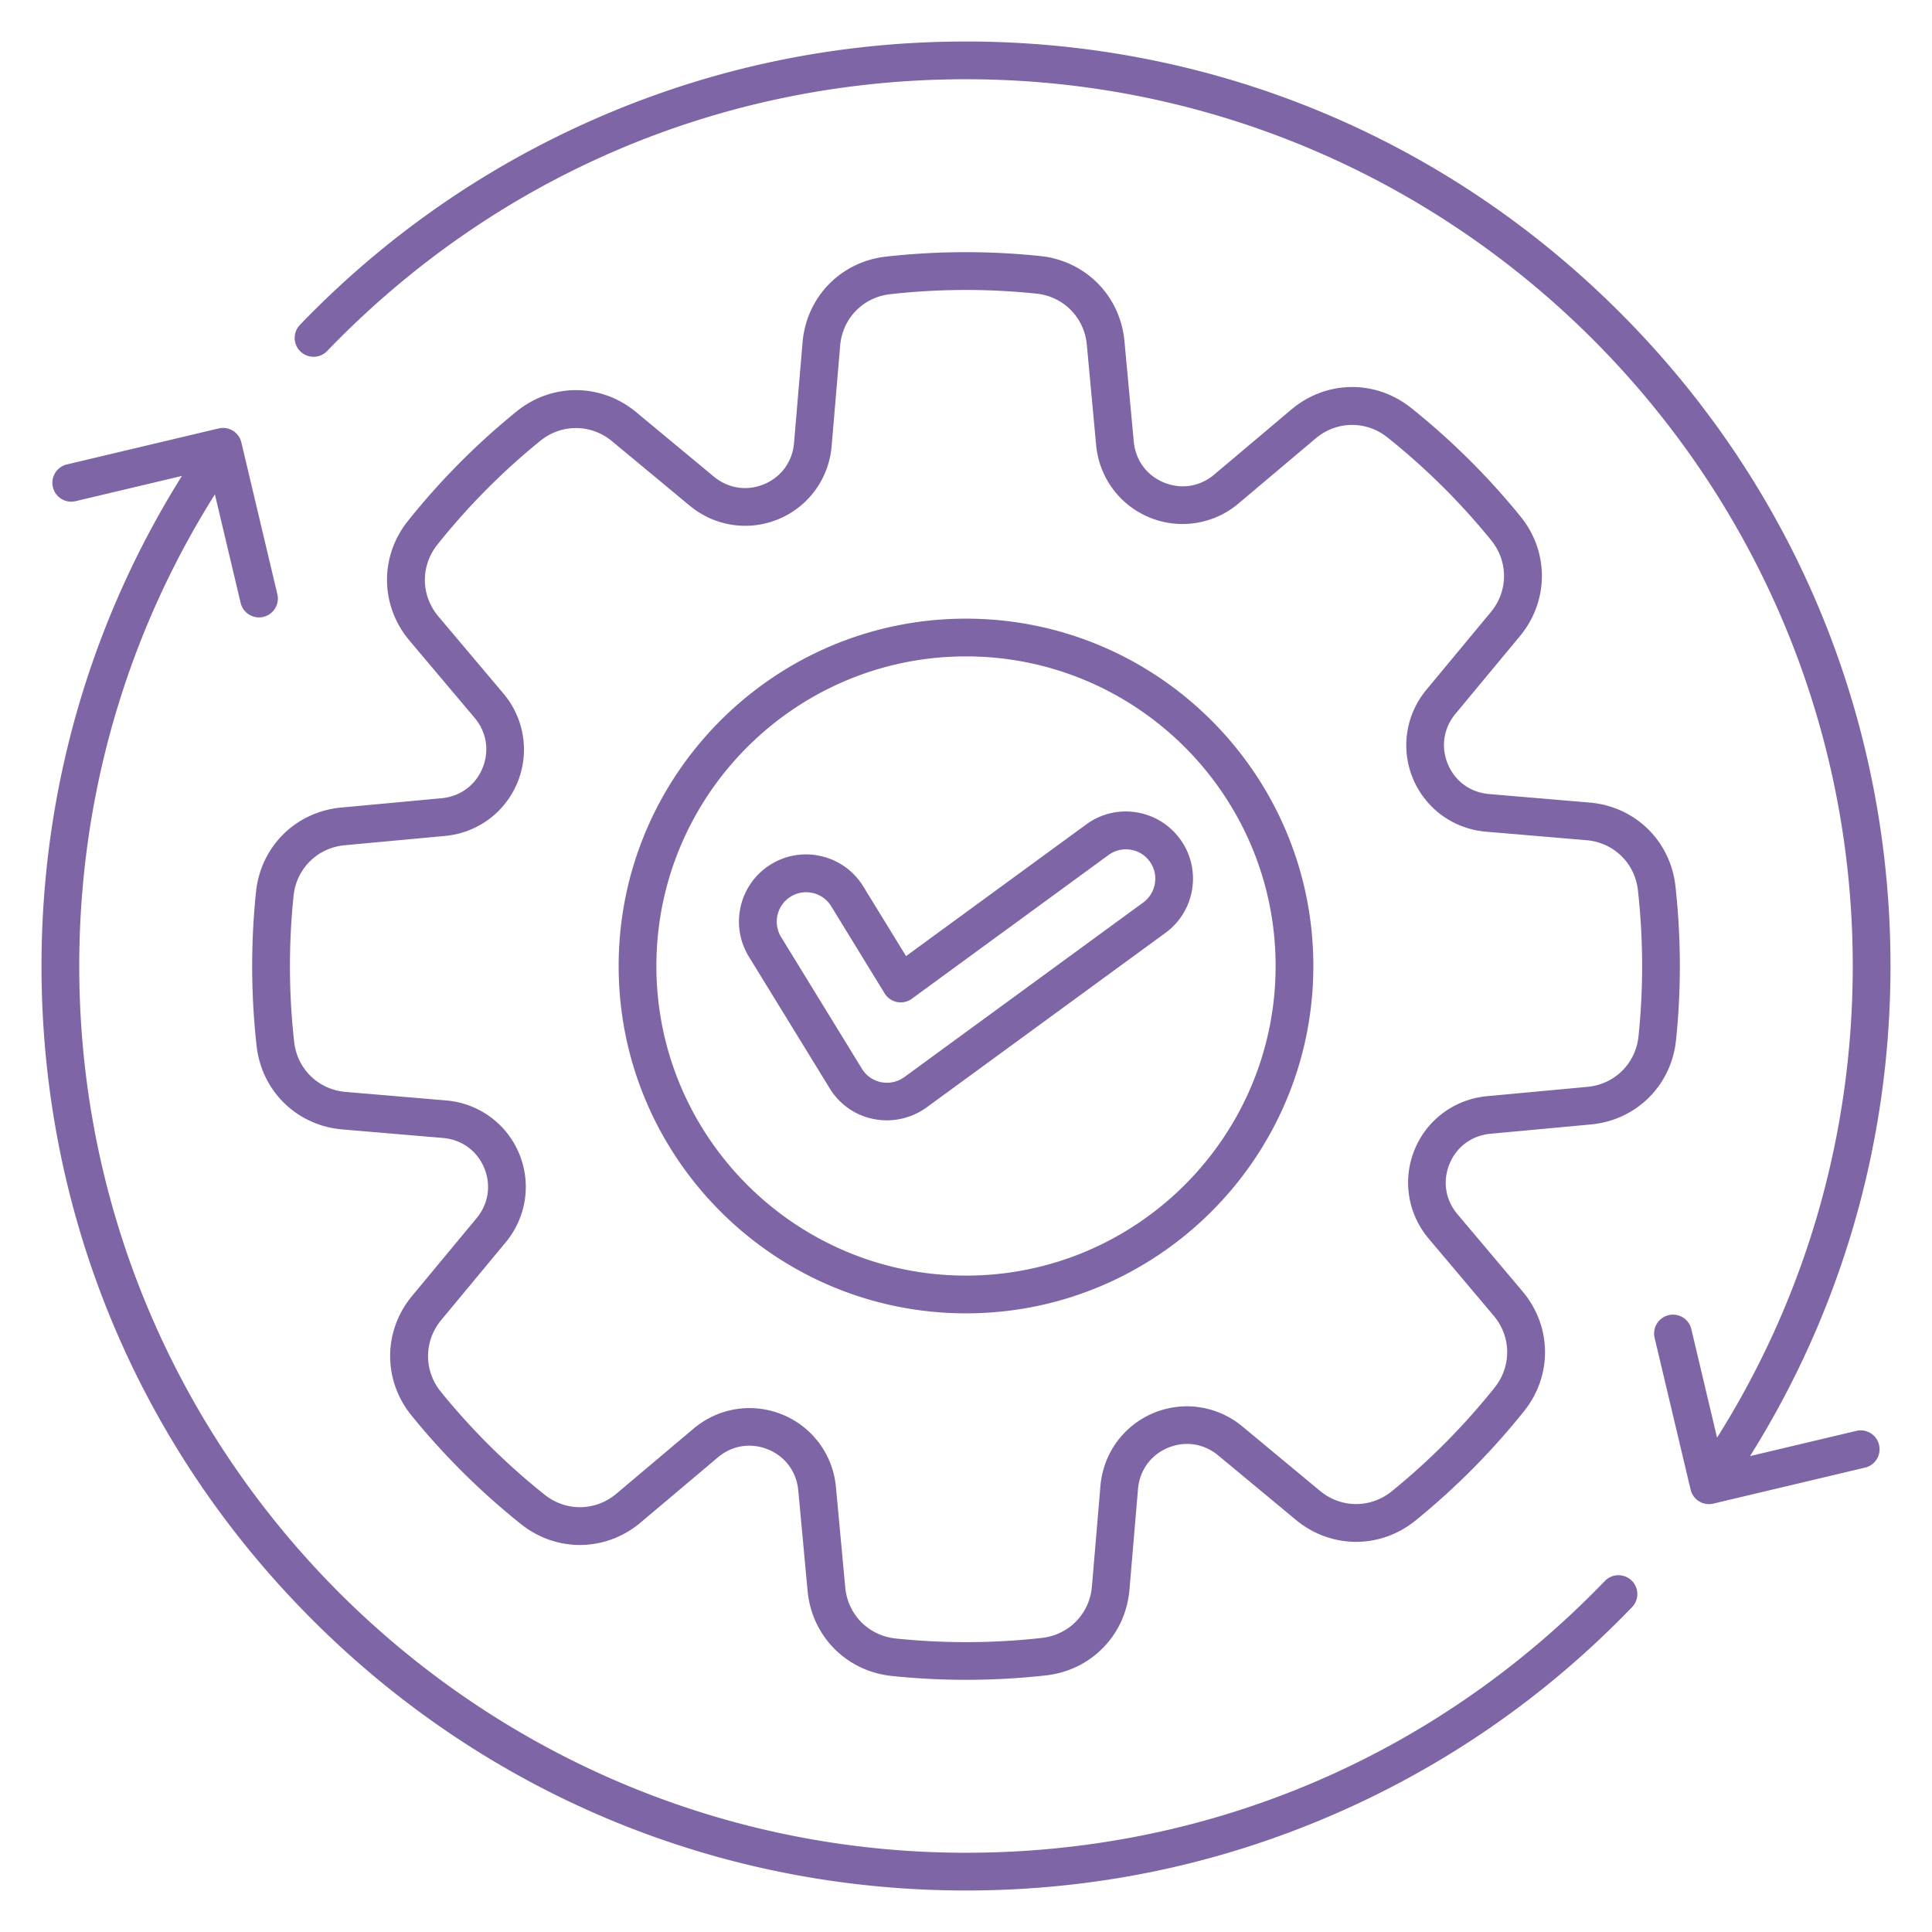 <?xml version="1.0" encoding="UTF-8"?>
<svg xmlns="http://www.w3.org/2000/svg" xmlns:xlink="http://www.w3.org/1999/xlink" version="1.1" width="512" height="512" x="0" y="0" viewBox="0 0 512 512" style="enable-background:new 0 0 512 512" xml:space="preserve" class="">
  <g>
    <path d="M497.97 382.91a4.996 4.996 0 0 1-3.71 6.02l-40.21 9.54c-.39.09-.78.14-1.16.14-2.26 0-4.32-1.55-4.86-3.85l-9.54-40.21c-.64-2.69 1.02-5.38 3.71-6.02s5.38 1.02 6.02 3.71l6.82 28.76C478.6 343.58 491 300.6 491 256c0-129.58-105.42-235-235-235-64.46 0-124.58 25.58-169.3 72.02-1.92 1.99-5.08 2.05-7.07.13s-2.05-5.08-.13-7.07c22.62-23.49 49.19-41.96 78.97-54.9C189.29 17.79 222.11 11 256 11c65.44 0 126.97 25.48 173.24 71.76C475.52 129.03 501 190.56 501 256c0 46.32-12.83 90.97-37.22 129.88l28.17-6.68a4.991 4.991 0 0 1 6.02 3.71zm-72.67 36.07C380.58 465.42 320.46 491 256 491 126.42 491 21 385.58 21 256c0-44.56 12.4-87.58 35.95-124.99l6.82 28.76c.64 2.69 3.33 4.35 6.02 3.71s4.35-3.33 3.71-6.02l-9.54-40.21a4.996 4.996 0 0 0-6.02-3.71l-40.21 9.54c-2.69.64-4.35 3.33-3.71 6.02s3.33 4.35 6.02 3.71l28.17-6.68C23.84 165.03 11 209.71 11 256c0 65.44 25.48 126.97 71.76 173.24C129.03 475.52 190.56 501 256 501c33.89 0 66.71-6.79 97.54-20.19 29.78-12.94 56.35-31.41 78.97-54.9a4.995 4.995 0 0 0-.13-7.07c-2-1.91-5.16-1.85-7.08.14zm18.86-143.31c-1.25 12.02-10.53 21.2-22.56 22.32l-26.62 2.47c-4.93.46-8.99 3.45-10.85 8.01-1.87 4.56-1.08 9.54 2.12 13.32l17.23 20.43c7.79 9.24 7.97 22.28.43 31.72a190.098 190.098 0 0 1-28.77 29c-9.38 7.62-22.43 7.55-31.73-.17l-20.57-17.07c-3.81-3.16-8.8-3.91-13.34-2.01s-7.51 5.99-7.92 10.92l-2.26 26.65c-1.02 12.05-10.13 21.4-22.15 22.74-7.01.78-14.08 1.17-21.14 1.17-6.58 0-13.16-.34-19.69-1.02-12.02-1.25-21.2-10.53-22.32-22.56l-2.47-26.62c-.46-4.93-3.45-8.99-8.01-10.85-4.56-1.87-9.54-1.08-13.32 2.12l-20.43 17.23c-9.24 7.79-22.28 7.97-31.73.43a190.101 190.101 0 0 1-29-28.77c-7.62-9.38-7.55-22.43.17-31.73l17.07-20.57c3.16-3.81 3.91-8.8 2.01-13.34s-5.98-7.5-10.92-7.92l-26.65-2.26c-12.05-1.02-21.4-10.13-22.74-22.15a190.86 190.86 0 0 1-.15-40.83c1.25-12.02 10.53-21.2 22.56-22.32l26.62-2.47c4.93-.46 8.99-3.45 10.85-8.01 1.87-4.56 1.08-9.54-2.12-13.32l-17.23-20.43c-7.79-9.24-7.97-22.28-.43-31.72 8.5-10.65 18.18-20.41 28.77-29 9.38-7.62 22.43-7.55 31.73.17l20.57 17.07c3.81 3.16 8.8 3.91 13.34 2.01s7.51-5.99 7.92-10.92l2.26-26.65c1.02-12.05 10.13-21.4 22.15-22.74a190.86 190.86 0 0 1 40.83-.15c12.02 1.25 21.2 10.53 22.32 22.56l2.47 26.62c.46 4.93 3.45 8.99 8.01 10.85 4.56 1.87 9.54 1.08 13.32-2.12l20.43-17.23c9.24-7.79 22.28-7.97 31.73-.43a190.556 190.556 0 0 1 29 28.77c7.62 9.38 7.55 22.43-.17 31.73l-17.07 20.57c-3.16 3.81-3.91 8.8-2.01 13.34s5.98 7.5 10.92 7.92l26.65 2.26c12.05 1.02 21.4 10.13 22.74 22.15 1.5 13.55 1.56 27.29.15 40.83zm-10.09-39.72c-.8-7.21-6.41-12.68-13.65-13.29l-26.65-2.26c-8.58-.73-15.98-6.1-19.3-14.02s-1.96-16.96 3.54-23.59l17.07-20.57c4.63-5.58 4.67-13.41.1-19.04a180.168 180.168 0 0 0-27.48-27.25c-5.67-4.52-13.5-4.42-19.04.26l-20.43 17.23c-6.58 5.55-15.61 6.98-23.56 3.73-7.95-3.26-13.38-10.61-14.18-19.18l-2.47-26.62c-.67-7.22-6.18-12.79-13.39-13.54a180.66 180.66 0 0 0-38.69.15c-7.21.8-12.68 6.41-13.29 13.64l-2.26 26.65c-.73 8.58-6.1 15.98-14.02 19.3s-16.96 1.96-23.59-3.54l-20.57-17.07c-5.58-4.63-13.41-4.67-19.04-.1a180.168 180.168 0 0 0-27.25 27.48c-4.52 5.67-4.42 13.5.26 19.04l17.23 20.43c5.55 6.58 6.98 15.61 3.73 23.56-3.26 7.95-10.61 13.38-19.18 14.18L91.34 224c-7.22.67-12.79 6.18-13.54 13.39-1.33 12.83-1.28 25.85.15 38.69.8 7.21 6.41 12.68 13.65 13.29l26.65 2.26c8.58.73 15.98 6.1 19.3 14.02s1.96 16.96-3.54 23.59l-17.07 20.57c-4.63 5.58-4.67 13.41-.1 19.04 8.14 10.03 17.38 19.2 27.48 27.25 5.67 4.52 13.5 4.42 19.04-.26l20.43-17.23c4.25-3.58 9.51-5.45 14.84-5.45 2.94 0 5.89.57 8.72 1.72 7.95 3.26 13.38 10.61 14.18 19.18l2.47 26.62c.67 7.22 6.18 12.79 13.39 13.54a180.66 180.66 0 0 0 38.69-.15c7.21-.8 12.68-6.41 13.29-13.64l2.26-26.65c.73-8.58 6.1-15.98 14.02-19.3s16.96-1.96 23.59 3.54l20.57 17.07c5.58 4.63 13.41 4.67 19.04.1 10.03-8.14 19.2-17.39 27.25-27.48 4.52-5.67 4.42-13.5-.26-19.04l-17.23-20.43c-5.55-6.58-6.98-15.61-3.73-23.56 3.26-7.95 10.61-13.38 19.18-14.18l26.62-2.47c7.22-.67 12.79-6.18 13.54-13.39 1.33-12.84 1.28-25.85-.15-38.69zM348.05 256c0 50.76-41.29 92.05-92.05 92.05s-92.05-41.29-92.05-92.05 41.29-92.05 92.05-92.05 92.05 41.29 92.05 92.05zm-10 0c0-45.24-36.81-82.05-82.05-82.05s-82.05 36.81-82.05 82.05 36.81 82.05 82.05 82.05 82.05-36.81 82.05-82.05zm-25.33-33.66c5.8 7.91 4.08 19.07-3.83 24.86l-63.33 46.28c-3.1 2.24-6.81 3.42-10.56 3.42-1.17 0-2.34-.12-3.5-.35-4.89-.99-9.03-3.88-11.64-8.16l-21.42-34.9s0-.01-.01-.01c-5.11-8.37-2.45-19.34 5.92-24.45 4.06-2.47 8.83-3.22 13.45-2.1s8.52 3.97 11 8.02l11.31 18.43 47.74-34.89c3.83-2.81 8.52-3.96 13.22-3.23 4.71.74 8.84 3.25 11.65 7.08zm-8.06 5.92c-1.23-1.68-3.04-2.78-5.1-3.09s-4.11.19-5.79 1.42l-52.12 38.09c-1.13.82-2.55 1.14-3.92.87s-2.56-1.1-3.29-2.29l-14.15-23.07c-1.09-1.79-2.8-3.03-4.82-3.52s-4.11-.16-5.89.92c-3.66 2.23-4.83 7.03-2.6 10.7l21.42 34.91c1.15 1.88 2.95 3.15 5.08 3.58 2.18.44 4.38-.04 6.21-1.36l63.3-46.26c3.45-2.56 4.21-7.44 1.67-10.9z" fill="#7e65a5" opacity="1" data-original="#000000" class=""></path>
  </g>
</svg>
